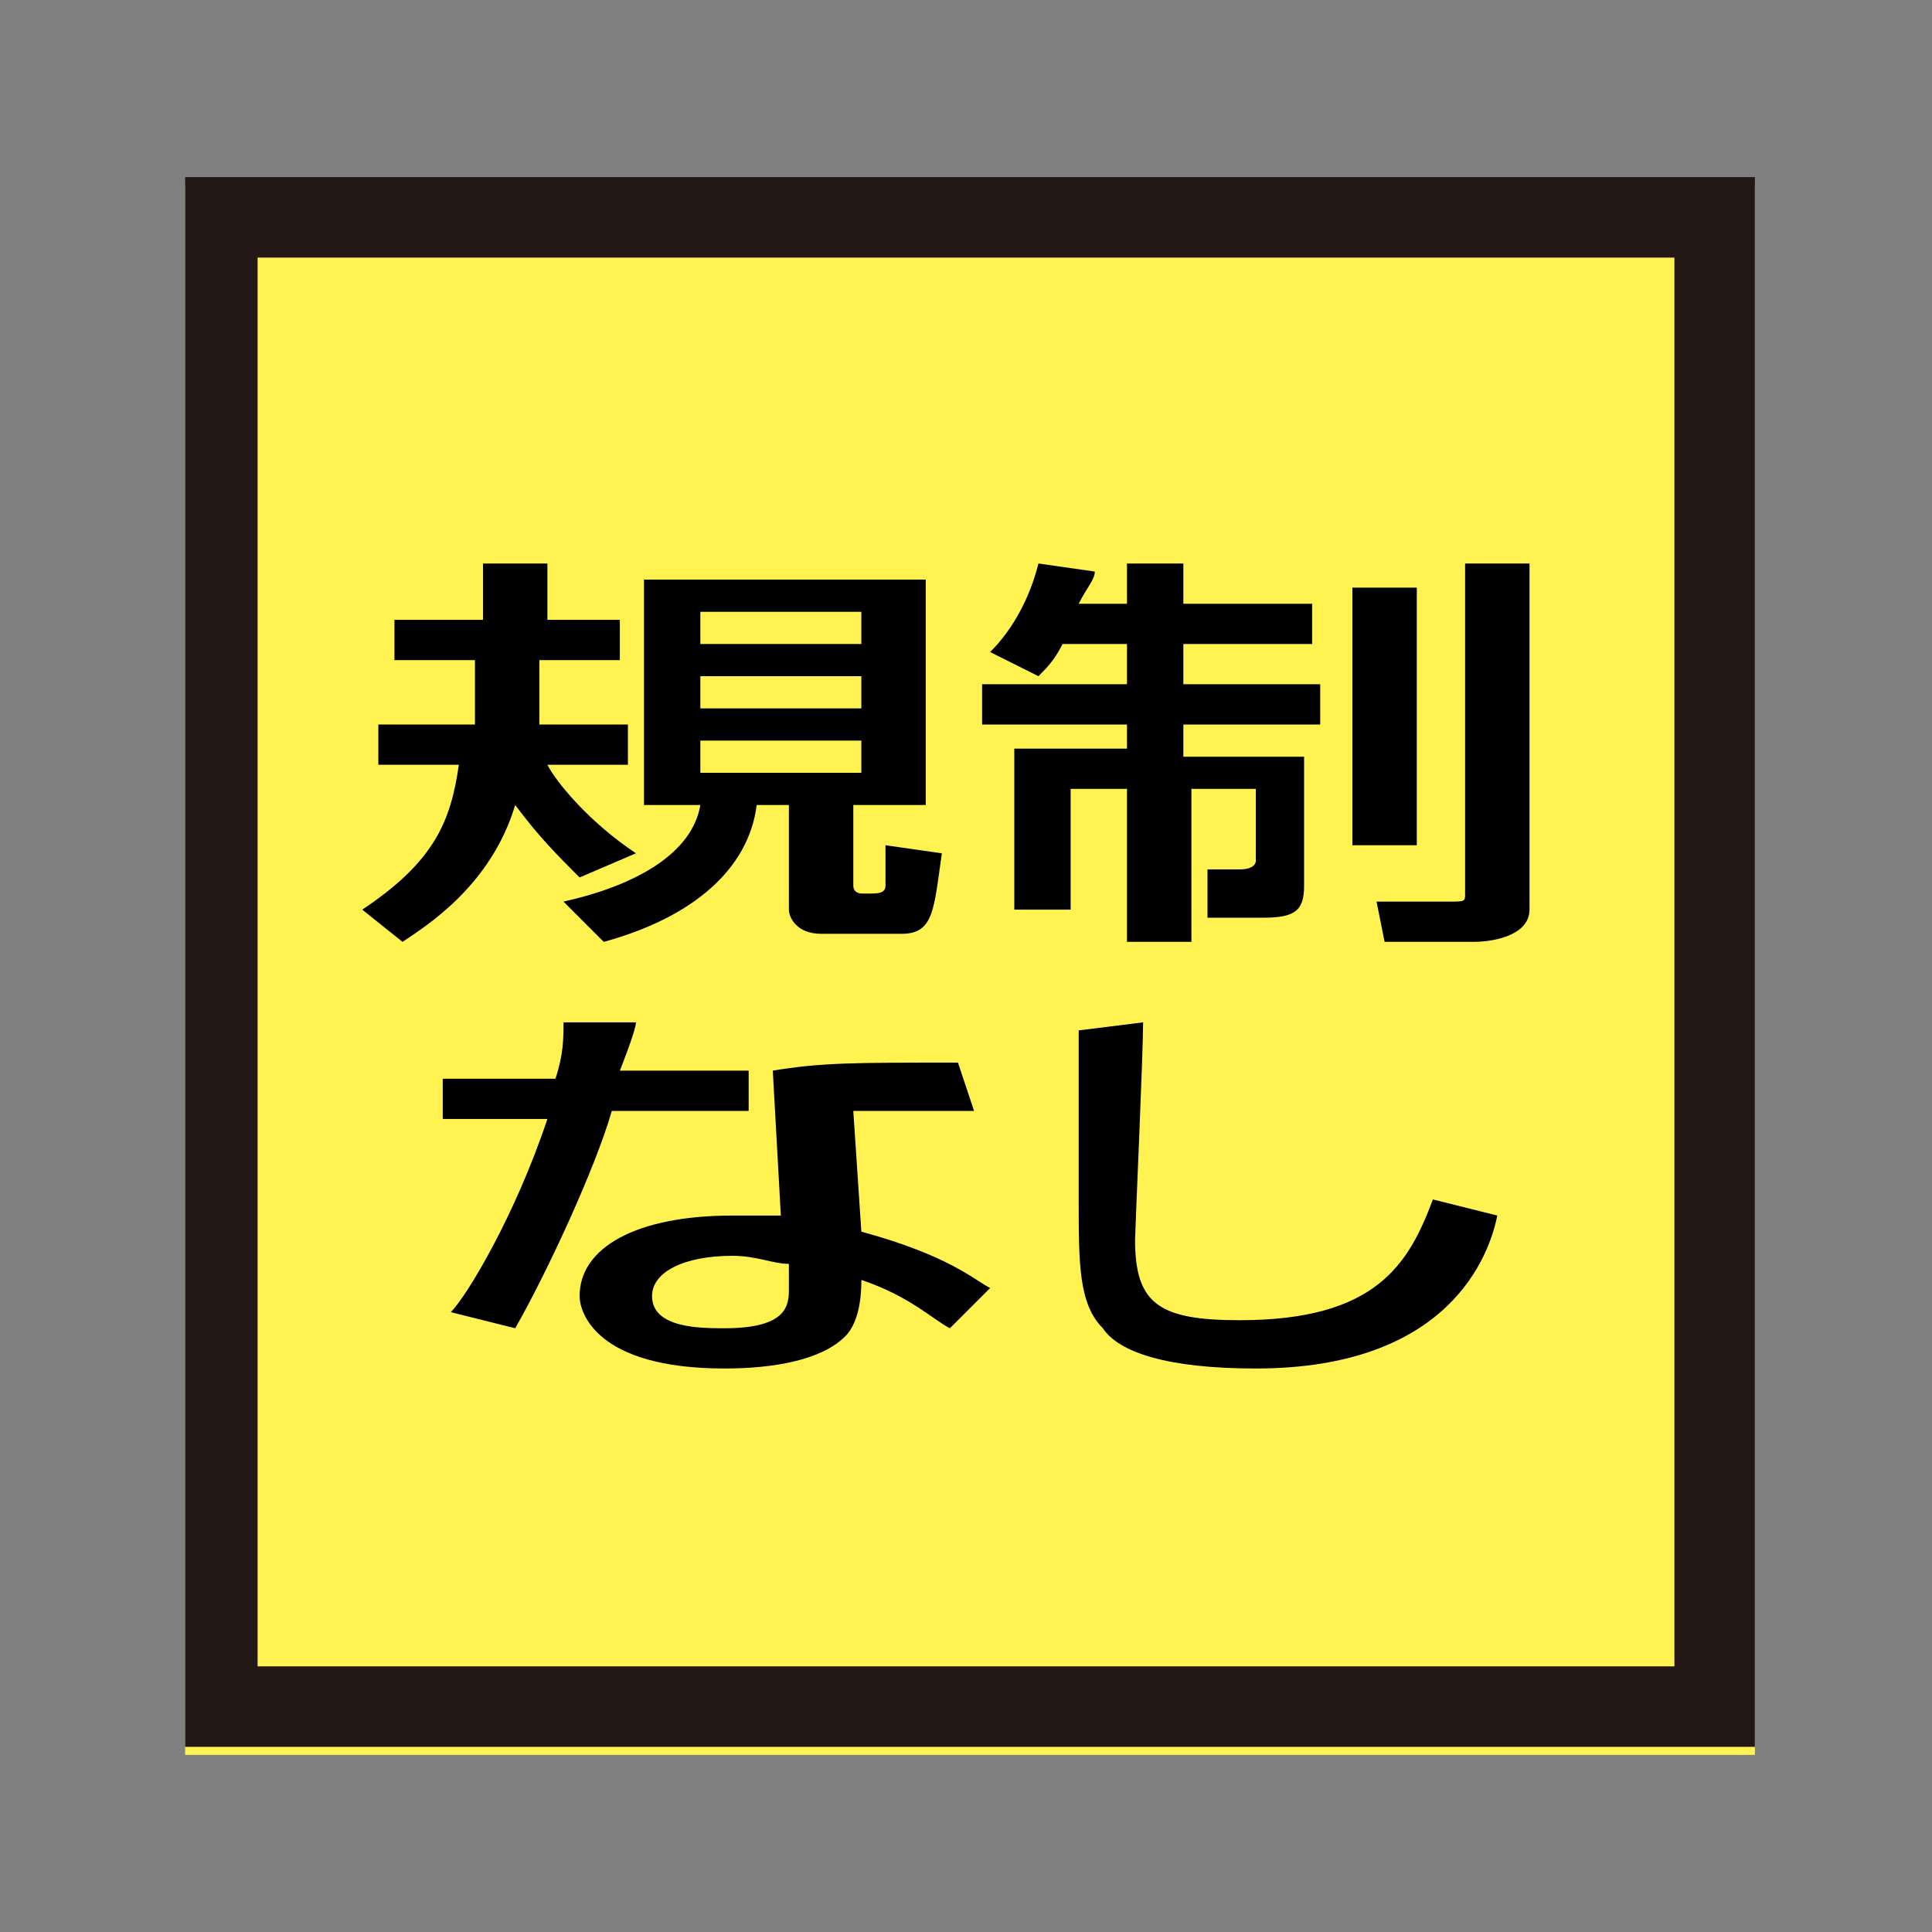 <?xml version="1.0" encoding="utf-8"?>
<!-- Generator: Adobe Illustrator 21.0.2, SVG Export Plug-In . SVG Version: 6.00 Build 0)  -->
<svg version="1.1" id="レイヤー_1" xmlns="http://www.w3.org/2000/svg" xmlns:xlink="http://www.w3.org/1999/xlink" x="0px"
	 y="0px" viewBox="0 0 24 24" style="enable-background:new 0 0 24 24;" xml:space="preserve">
<rect x="0" y="0" width="24" height="24" fill="#808080" stroke="none"/>
<style type="text/css">
	.st0{fill:none;}
	.st1{fill:#FFF251;}
	.st2{fill:#231815;}
	.st3{enable-background:new    ;}
</style>
<g id="レイヤー_1_1_">
	<title>2</title>
	<g id="レイヤー_2">
		<g id="レイヤー_9">
			<rect id="_スライス_" class="st0" width="24" height="24"/>
			<rect x="2.3" y="2.3" class="st1" width="19.5" height="19.5"/>
			<path class="st2" d="M20.8,3.2v17.5H3.2V3.2H20.8 M21.8,2.2H2.3v19.5h19.5V2.2L21.8,2.2z"/>
		</g>
	</g>
</g>
<g id="レイヤー_2_1_">
	<g class="st3">
		<path d="M7.2,10.9c-0.3-0.3-0.5-0.5-0.8-0.9c-0.3,1-1.1,1.5-1.4,1.7l-0.5-0.4c0.9-0.6,1.1-1.1,1.2-1.8H4.7V9h1.2
			c0-0.1,0-0.4,0-0.6V8.2H4.9V7.7h1.1V7h0.8v0.7h0.9v0.5H6.7v0.1c0,0.2,0,0.5,0,0.7h1.1v0.5h-1c0.1,0.2,0.5,0.7,1.1,1.1L7.2,10.9z
			 M11.5,7.2V10h-0.9v1c0,0.1,0.1,0.1,0.1,0.1h0.1c0.1,0,0.2,0,0.2-0.1c0-0.1,0-0.2,0-0.5l0.7,0.1c-0.1,0.7-0.1,1-0.5,1h-1
			c-0.3,0-0.4-0.2-0.4-0.3V10H9.4c-0.1,0.8-0.8,1.4-1.9,1.7L7,11.2C7.9,11,8.6,10.6,8.7,10H8V7.2H11.5z M8.7,7.6V8h2V7.6H8.7z
			 M8.7,8.4v0.4h2V8.4H8.7z M8.7,9.2v0.4h2V9.2H8.7z"/>
		<path d="M13.2,8c-0.1,0.2-0.2,0.3-0.3,0.4l-0.6-0.3c0.3-0.3,0.5-0.7,0.6-1.1l0.7,0.1c0,0.1-0.1,0.2-0.2,0.4H14V7h0.7v0.5h1.6V8
			h-1.6v0.5h1.7V9h-1.7v0.4h1.5V11c0,0.3-0.1,0.4-0.5,0.4h-0.7L15,10.8h0.4c0.2,0,0.2-0.1,0.2-0.1V9.8h-0.8v1.9H14V9.8h-0.7v1.5
			h-0.7v-2H14V9h-1.8V8.5H14V8H13.2z M16.8,7.3h0.8v3.2h-0.8V7.3z M18.2,7H19v4.3c0,0.3-0.4,0.4-0.7,0.4h-1.1l-0.1-0.5H18
			c0.2,0,0.2,0,0.2-0.1V7z"/>
	</g>
	<g class="st3">
		<path d="M7.9,12.7c0,0.1-0.2,0.6-0.2,0.6h1.6v0.5H7.6c-0.2,0.7-0.8,2-1.2,2.7l-0.8-0.2c0.2-0.2,0.8-1.2,1.2-2.4H5.5v-0.5h1.4
			C7,13.1,7,12.9,7,12.7L7.9,12.7z M12.1,13.8c-0.2,0-0.4,0-0.6,0c-0.5,0-0.7,0-0.9,0l0.1,1.5c1.1,0.3,1.4,0.6,1.6,0.7l-0.5,0.5
			c-0.2-0.1-0.5-0.4-1.1-0.6c0,0.1,0,0.5-0.2,0.7C10.2,16.9,9.6,17,9,17c-1.6,0-1.8-0.7-1.8-0.9c0-0.6,0.7-1,1.9-1
			c0.3,0,0.5,0,0.6,0l-0.1-1.8c0.6-0.1,1-0.1,2.3-0.1L12.1,13.8z M9.8,15.7c-0.2,0-0.4-0.1-0.7-0.1c-0.6,0-1,0.2-1,0.5
			c0,0.4,0.6,0.4,0.9,0.4c0.8,0,0.8-0.3,0.8-0.5V15.7z"/>
		<path d="M14.2,12.7c0,0.4-0.1,2.6-0.1,2.7c0,0.8,0.3,1,1.3,1c1.7,0,2.1-0.7,2.4-1.5l0.8,0.2C18.5,15.6,18,17,15.6,17
			c-1.1,0-1.7-0.2-1.9-0.5c-0.3-0.3-0.3-0.8-0.3-1.6c0-0.4,0-1.1,0-2.1L14.2,12.7z"/>
	</g>
</g>
</svg>
